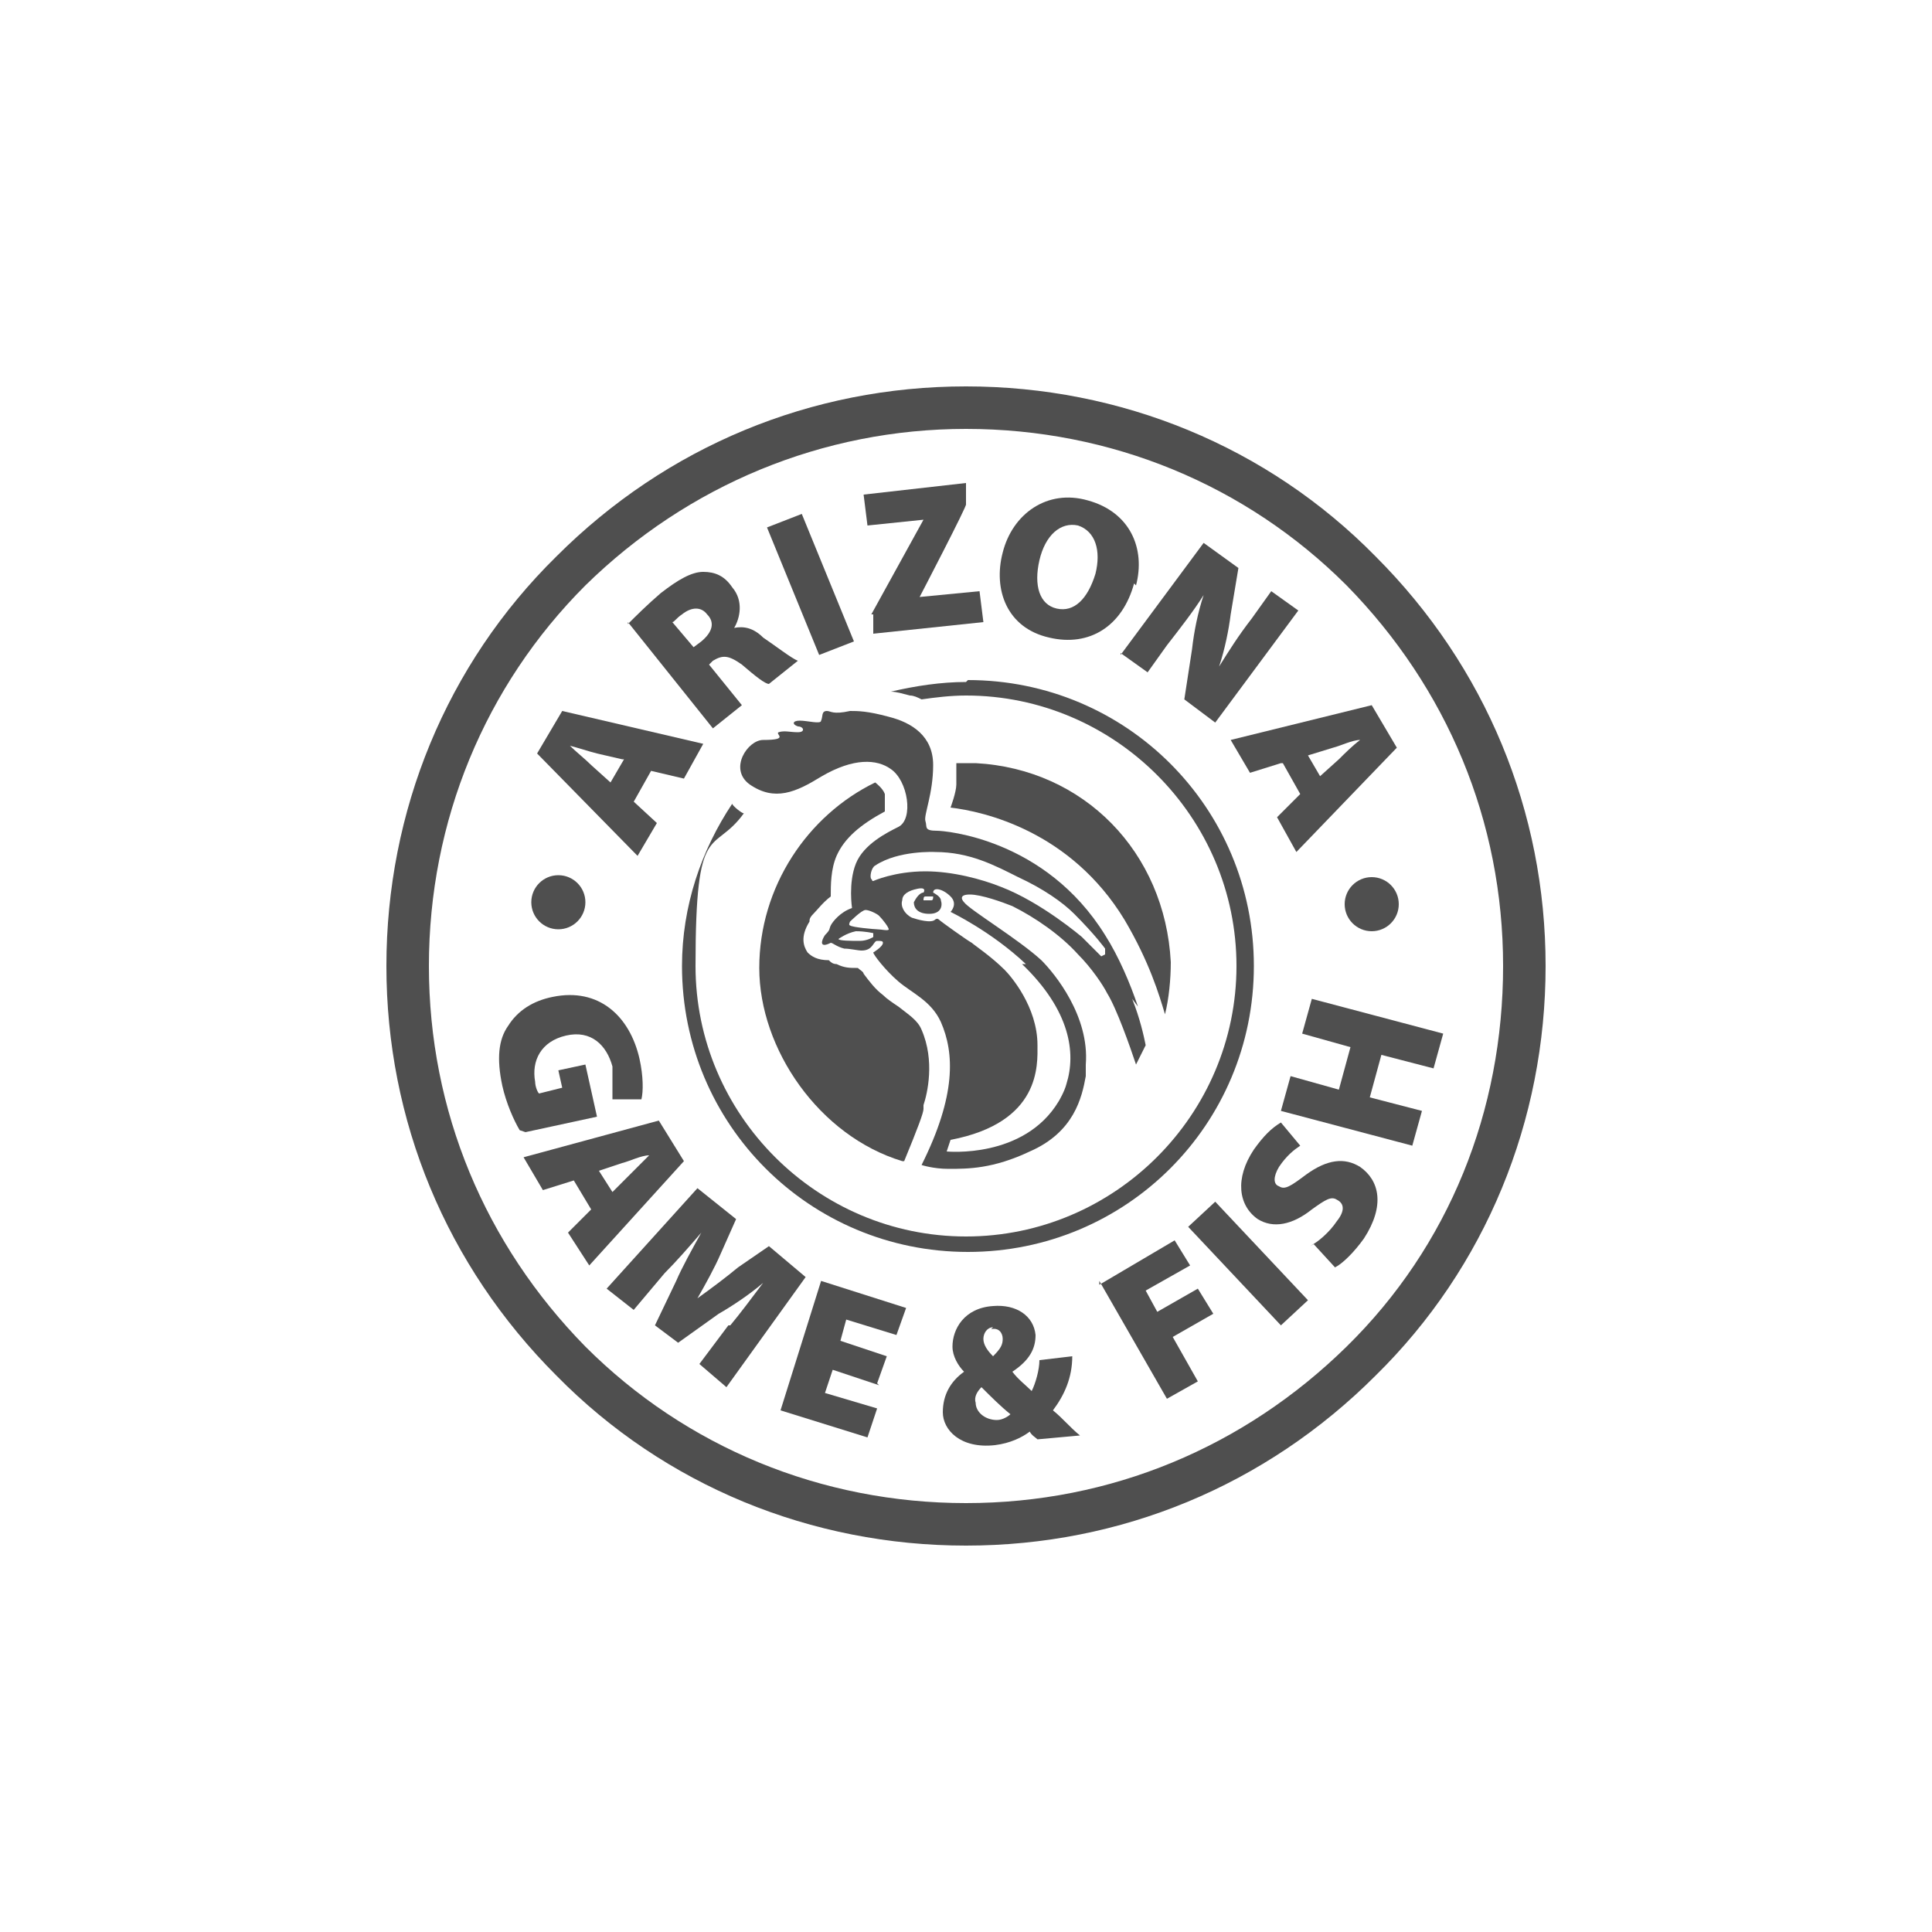 <?xml version="1.0" encoding="UTF-8"?> <svg xmlns="http://www.w3.org/2000/svg" version="1.1" viewBox="0 0 100 100"><defs><style> .cls-1 { fill: #4f4f4f; } </style></defs><g><g id="Layer_1"><g id="Layer_1-2" data-name="Layer_1"><g id="Layer_1-2"><g id="Layer_1-2-2" data-name="Layer_1-2"><path class="cls-1" d="M50,80c-8,0-15.6-3.1-21.2-8.8-5.7-5.7-8.8-13.2-8.8-21.2s3.1-15.6,8.8-21.2c5.7-5.7,13.2-8.8,21.2-8.8s15.6,3.1,21.2,8.8h0c5.7,5.7,8.8,13.2,8.8,21.2s-3.1,15.6-8.8,21.2c-5.7,5.7-13.2,8.8-21.2,8.8h0ZM50,22.2c-7.4,0-14.4,2.9-19.7,8.1-5.2,5.2-8.1,12.2-8.1,19.7s2.9,14.4,8.1,19.7c5.2,5.2,12.2,8.1,19.7,8.1s14.4-2.9,19.7-8.1,8.1-12.2,8.1-19.7-2.9-14.4-8.1-19.7c-5.2-5.2-12.2-8.1-19.7-8.1h0Z"></path><circle class="cls-1" cx="28.9" cy="46.7" r="1.4"></circle><circle class="cls-1" cx="71" cy="46.8" r="1.4"></circle><g><path class="cls-1" d="M32.7,41.4l1.3,1.2-1,1.7-5.2-5.3,1.3-2.2,7.3,1.7-1,1.8-1.7-.4-.9,1.6h0s0,0,0,0ZM32.2,39.3l-1.3-.3c-.4-.1-1-.3-1.4-.4h0c.3.3.8.7,1.1,1l1,.9.7-1.2h0Z"></path><path class="cls-1" d="M32.5,32.3c.4-.4,1-1,1.7-1.6.9-.7,1.6-1.1,2.2-1.1.6,0,1.1.2,1.5.8.6.7.4,1.6.1,2.1h0c.5-.1,1,0,1.5.5.6.4,1.5,1.1,1.8,1.2l-1.5,1.2c-.2,0-.7-.4-1.4-1-.7-.5-1-.5-1.5-.2l-.2.2,1.7,2.1-1.5,1.2-4.4-5.5h0s0,0,0,0ZM35.9,33.5l.4-.3c.6-.5.7-1,.3-1.4-.3-.4-.8-.4-1.3,0-.3.2-.4.4-.5.4l1.1,1.3h0Z"></path><path class="cls-1" d="M41.5,26.6l2.7,6.6-1.8.7-2.7-6.6,1.8-.7Z"></path><path class="cls-1" d="M45.1,31.8l2.7-4.9h0s-2.9.3-2.9.3l-.2-1.6,5.3-.6v1.1c.1,0-2.4,4.8-2.4,4.8h0s3.1-.3,3.1-.3l.2,1.6-5.7.6v-1h-.1s0,0,0,0Z"></path><path class="cls-1" d="M58.7,30.2c-.6,2.2-2.3,3.3-4.4,2.8-2.2-.5-2.9-2.5-2.4-4.4.5-2,2.3-3.3,4.4-2.7,2.2.6,3,2.5,2.5,4.4h0ZM53.8,29c-.3,1.3,0,2.3.9,2.5s1.6-.5,2-1.8c.3-1.2,0-2.2-.9-2.5-.9-.2-1.7.5-2,1.8h0Z"></path><path class="cls-1" d="M58,33.9l4.3-5.8,1.8,1.3-.4,2.4c-.1.8-.3,1.8-.6,2.7h0c.5-.8,1-1.6,1.7-2.5l1-1.4,1.4,1-4.3,5.8-1.6-1.2.4-2.6c.1-.9.3-1.9.6-2.8h0c-.5.8-1.2,1.7-1.9,2.6l-1,1.4-1.4-1h0s0,0,0,0Z"></path><path class="cls-1" d="M66.3,39.5l-1.6.5-1-1.7,7.3-1.8,1.3,2.2-5.2,5.4-1-1.8,1.2-1.2-.9-1.6h0s0,0,0,0h0ZM68.3,40.2l1-.9c.3-.3.7-.7,1.1-1h0c-.4,0-1,.3-1.4.4l-1.3.4.7,1.2h0s0,0,0,0Z"></path></g><g><path class="cls-1" d="M26.9,58.5c-.3-.5-.7-1.4-.9-2.3-.3-1.4-.2-2.4.3-3.1.5-.8,1.3-1.3,2.3-1.5,2.4-.5,4,1,4.5,3.2.2.9.2,1.7.1,2.1h-1.5c0-.5,0-.9,0-1.7-.3-1.1-1.1-1.9-2.4-1.6-1.3.3-1.8,1.3-1.6,2.4,0,.2.1.5.2.6l1.2-.3-.2-.9,1.4-.3.6,2.7-3.7.8h0s0,0,0,0Z"></path><path class="cls-1" d="M29.7,61.1l-1.6.5-1-1.7,7-1.9,1.3,2.1-4.9,5.4-1.1-1.7,1.2-1.2-.9-1.5h0s0,0,0,0ZM31.7,61.7l.9-.9c.3-.3.7-.7,1-1h0c-.4,0-1,.3-1.4.4l-1.2.4.7,1.1h0s0,0,0,0Z"></path><path class="cls-1" d="M37.8,68.6c.5-.6,1.1-1.4,1.7-2.2h0c-.7.6-1.6,1.2-2.3,1.6l-2.1,1.5-1.2-.9,1.1-2.3c.3-.7.8-1.6,1.3-2.5h0c-.6.7-1.3,1.5-1.9,2.1l-1.6,1.9-1.4-1.1,4.7-5.2,2,1.6-.8,1.8c-.3.7-.8,1.6-1.2,2.3h0c.7-.5,1.5-1.1,2.1-1.6l1.6-1.1,1.9,1.6-4.1,5.7-1.4-1.2,1.5-2h0s0,0,0,0h0Z"></path><path class="cls-1" d="M45.5,71.7l-2.4-.8-.4,1.2,2.7.8-.5,1.5-4.5-1.4,2.1-6.7,4.4,1.4-.5,1.4-2.6-.8-.3,1.1,2.4.8-.5,1.4h0Z"></path><path class="cls-1" d="M53.7,74.5c-.1-.1-.3-.2-.4-.4-.4.3-1,.6-1.8.7-1.8.2-2.7-.8-2.7-1.7,0-.9.4-1.6,1.1-2.1h0c-.3-.3-.6-.8-.6-1.3,0-.9.6-2,2.1-2.1,1.2-.1,2.1.5,2.2,1.5,0,.7-.3,1.3-1.2,1.9h0c.3.4.7.7,1,1,.2-.4.4-1.1.4-1.6l1.7-.2c0,1.1-.4,2-1,2.8.5.4.9.9,1.4,1.3l-2.2.2h0s0,0,0,0ZM51.6,73.5c.3,0,.6-.2.7-.3-.5-.4-1-.9-1.5-1.4-.2.2-.4.5-.3.8,0,.5.5.9,1.1.9,0,0,0,0,0,0ZM51.4,68.7c-.3,0-.5.3-.5.6s.2.6.5.9c.4-.4.5-.6.5-.9,0-.3-.2-.6-.6-.5h0Z"></path><path class="cls-1" d="M56.9,66.5l3.9-2.3.8,1.3-2.3,1.3.6,1.1,2.1-1.2.8,1.3-2.1,1.2,1.3,2.3-1.6.9-3.5-6.1h0s0,0,0,0Z"></path><path class="cls-1" d="M62.9,62.2l4.8,5.1-1.4,1.3-4.8-5.1,1.4-1.3Z"></path><path class="cls-1" d="M67.8,64.5c.4-.2,1-.7,1.4-1.3.4-.5.4-.9,0-1.1-.3-.2-.6,0-1.3.5-1,.8-2,1-2.8.5-1-.7-1.2-2.1-.2-3.6.5-.7.9-1.1,1.4-1.4l1,1.2c-.3.2-.7.5-1.1,1.1-.3.5-.3.9,0,1,.3.2.6,0,1.4-.6,1.1-.8,2-.9,2.8-.4,1,.7,1.3,2,.2,3.7-.5.7-1.1,1.3-1.5,1.5l-1.1-1.2h0Z"></path><path class="cls-1" d="M66.8,55.7l2.5.7.6-2.2-2.5-.7.5-1.8,6.8,1.8-.5,1.8-2.7-.7-.6,2.2,2.7.7-.5,1.8-6.8-1.8.5-1.8Z"></path></g><path class="cls-1" d="M46.8,60.1h0c.7-1.7,1-2.5,1-2.7,0,0,0-.1,0-.2.2-.6.6-2.3-.1-3.9-.2-.5-.7-.8-1.2-1.2-.3-.2-.6-.4-.8-.6-.4-.3-.7-.7-1-1.1,0-.1-.2-.2-.3-.3h0s0,0-.1,0h0c-.3,0-.6,0-1-.2-.2,0-.3-.1-.4-.2-.6,0-.9-.2-1.1-.4-.2-.3-.4-.8.1-1.6,0,0,0,0,0,0,0-.1,0-.2.2-.4.2-.2.5-.6.9-.9,0-.6,0-1.4.3-2.1.4-.9,1.2-1.6,2.5-2.3,0,0,0-.5,0-.9-.1-.3-.5-.6-.5-.6-3.5,1.7-6,5.4-6,9.6s3.1,8.7,7.4,10c0,0,0,0,0,0h0s0,0,0,0Z"></path><path class="cls-1" d="M49.2,41.8c1.7.2,6.2,1.2,9,5.8,1.3,2.2,1.8,3.9,2.1,4.9.2-.8.3-1.8.3-2.7-.3-5.7-4.5-10-10.1-10.3-.3,0-.6,0-1,0,0,0,0,.5,0,1.1,0,.4-.3,1.2-.3,1.2h0s0,0,0,0Z"></path><path class="cls-1" d="M50,35.3c-1.3,0-2.6.2-3.9.5.3,0,.6.1,1,.2.2,0,.4.1.6.2.7-.1,1.5-.2,2.3-.2,7.7,0,14,6.3,14,14s-6.3,14-14,14-14-6.3-14-14,.9-5.7,2.5-7.9c-.1,0-.6-.4-.6-.5-1.6,2.4-2.6,5.3-2.6,8.4,0,8.2,6.6,14.8,14.8,14.8s14.8-6.6,14.8-14.8-6.6-14.8-14.8-14.8h0Z"></path><path class="cls-1" d="M58.9,52.1c-.4-1.2-1-2.6-1.7-3.7-3.1-5-8.3-5.4-8.7-5.4-.7,0-.5-.2-.6-.5-.1-.3.4-1.4.4-2.9,0-1.5-1.1-2.2-2.3-2.5-1.1-.3-1.6-.3-2-.3-.9.2-1,0-1.2,0-.3,0-.2.3-.3.5,0,.2-.7,0-1.1,0s-.4.2-.1.3c.3,0,.4.3,0,.3s-.7-.1-1,0c-.2.1.6.4-.8.4-.8,0-1.8,1.5-.7,2.3,1.3.9,2.4.4,3.7-.4,1.7-1,2.9-.9,3.6-.4.9.6,1.2,2.6.4,3-.6.3-1.8.9-2.2,1.9-.4,1-.2,2.3-.2,2.3-.6.2-1,.7-1.1.9s0,.2-.3.5c-.2.3-.3.7.3.4.1,0,.3.2.7.3.3,0,.7.1.9.1.6,0,.6-.5.8-.5s.3,0,.3.1c0,.2-.5.5-.5.5,0,.1.6.9,1.3,1.5.7.6,1.7,1,2.2,2.1.7,1.6.8,3.8-1,7.4h0s.6.2,1.4.2c1,0,2.3,0,4.2-.9,2.3-1,2.7-2.8,2.9-3.9,0,0,0-.4,0-.6.2-2.5-1.6-4.7-2.3-5.4-1.2-1.1-3.7-2.6-4-3,0,0-.4-.4.3-.4.6,0,1.7.4,2.2.6,1.2.6,2.5,1.5,3.4,2.5.7.7,1.3,1.6,1.5,2,.5.8,1.2,2.8,1.5,3.7l.5-1c-.1-.5-.3-1.4-.7-2.4h0s0,0,0,0ZM45.2,48.5s-.3.2-.7.2c-.4,0-1.1,0-1.1-.1,0,0,.4-.3.9-.4.5,0,.9.1.9.1,0,0,0,0,0,.1h0s0,0,0,0ZM45.4,48.1c-.1,0-1.3-.1-1.4-.2,0,0-.1,0,0-.2,0,0,.6-.6.8-.6.2,0,.6.2.7.3.2.2.5.6.5.7s-.4,0-.6,0h0s0,0,0,0h0ZM52.9,49.9c2.5,2.4,2.8,4.6,2.3,6.2-.1.4-.4.9-.4.9-1.8,3-5.8,2.6-5.8,2.6l.2-.6c4.7-.9,4.5-3.9,4.5-4.9,0-2-1.4-3.6-1.7-3.9-.7-.7-1.6-1.3-1.7-1.4-.2-.1-1.6-1.1-1.7-1.2s-.2,0-.2,0c-.2.2-.9,0-1.2-.1-.4-.2-.6-.6-.5-.9,0-.3.3-.5.8-.6s.3.2.3.2c-.2,0-.4.3-.5.5,0,.3.2.6.8.6.6,0,.7-.4.6-.7,0-.2-.4-.4-.4-.4,0-.3.5-.2.9.2s0,.8,0,.8c0,0,2.1,1,3.9,2.7h0s0,0,0,0h0ZM47.8,46.6h0c0-.1,0-.2.1-.2h.3c0,0,.1,0,.1,0h0c0,.1,0,.2-.1.2h-.3c0,0-.1,0-.1,0ZM57,49.5c0,0,0,0,0,0l-1-1s-2.1-1.8-4.2-2.6c-1-.4-2.5-.8-3.9-.8-1.6,0-2.7.5-2.7.5-.1,0,0,0-.1-.1s0-.6.2-.7c1.2-.8,3.1-.7,3.1-.7,1.8,0,3.1.7,4.3,1.3,1.3.6,2.3,1.3,2.9,1.9,1.1,1.1,1.6,1.8,1.6,1.8,0,0,0,.2,0,.3h0s0,0,0,0ZM59.3,53.3h0s0,0,0,0h0Z"></path></g></g></g></g></g></svg> 